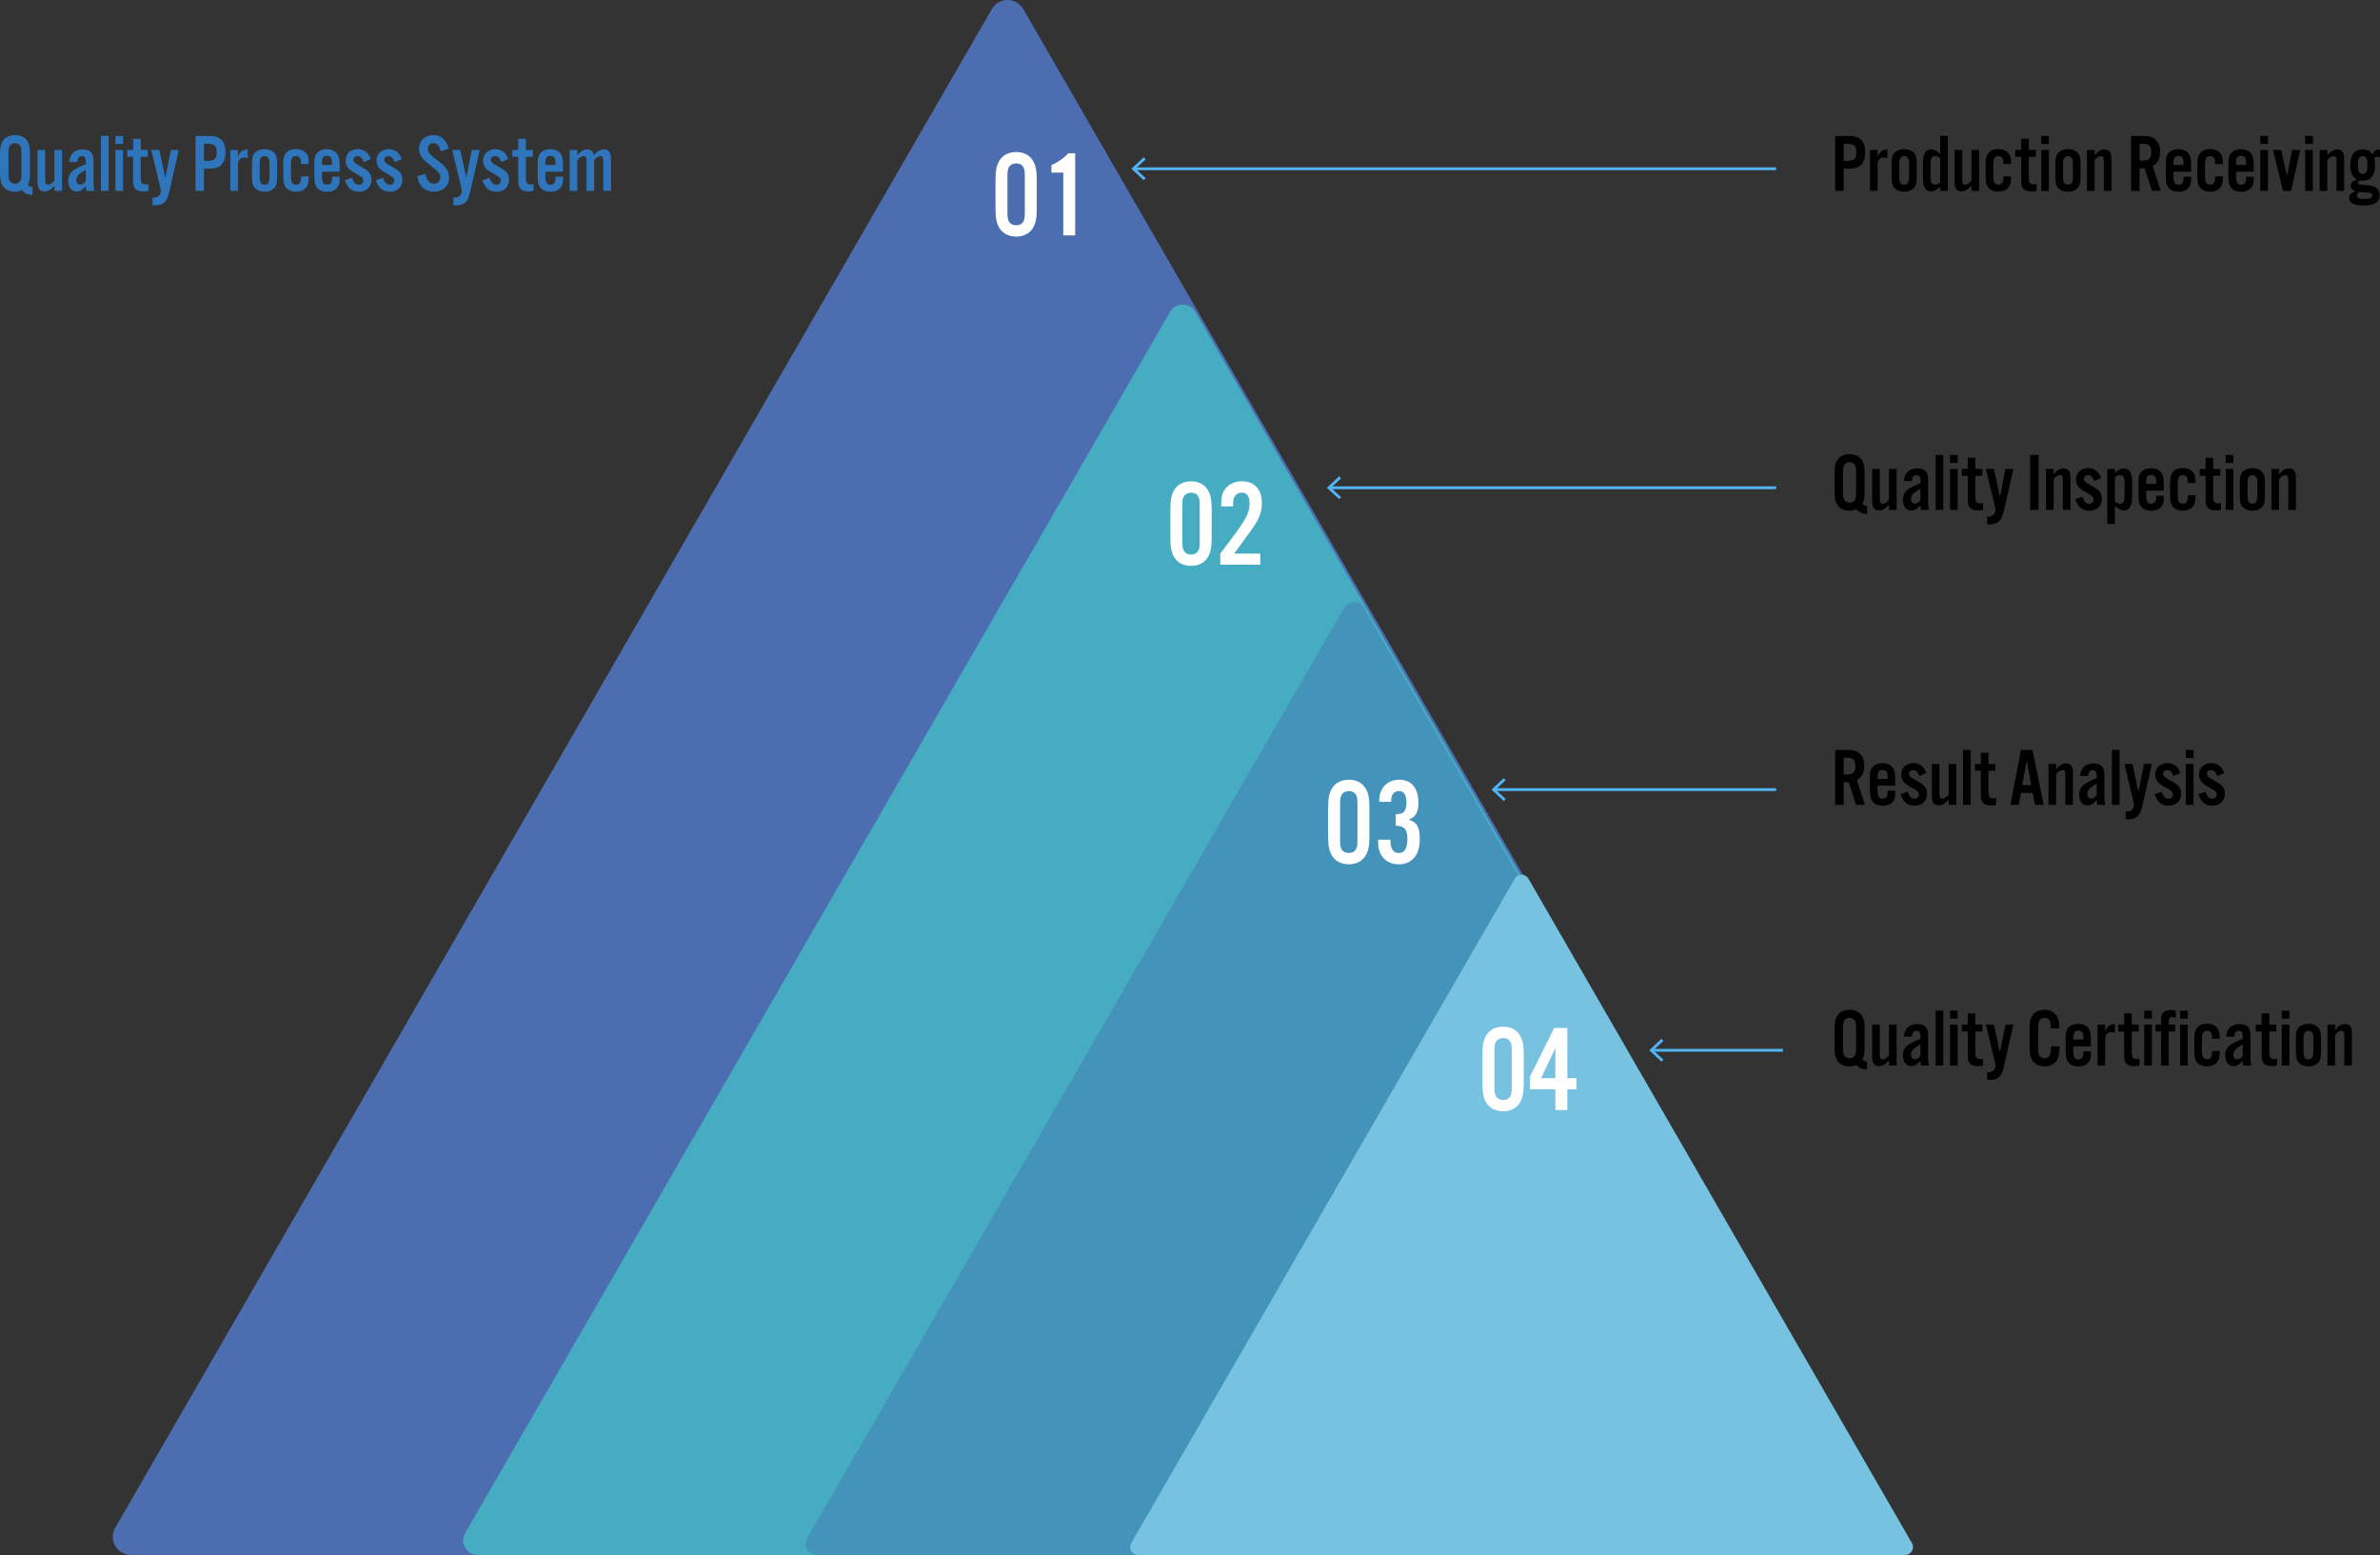 <svg xmlns="http://www.w3.org/2000/svg" id="_&#xB808;&#xC774;&#xC5B4;_2" data-name="&#xB808;&#xC774;&#xC5B4; 2" viewBox="0 0 694.04 453.35"><rect x="0" y="0" width="694.04" height="453.35" fill="#333333" stroke="none"/><defs><style> .cls-1 { fill: #4c6db0; } .cls-2 { fill: #46acc2; } .cls-3 { fill: #fff; } .cls-4 { fill: #4493ba; } .cls-5 { fill: #2e75bb; } .cls-6 { fill: #51b4f7; } .cls-7 { fill: #77c2e0; } .cls-8 { fill: none; stroke: #51b4f7; stroke-miterlimit: 10; stroke-width: .82px; } </style></defs><g id="_&#xB808;&#xC774;&#xC5B4;_1-2" data-name="&#xB808;&#xC774;&#xC5B4; 1"><g><line class="cls-8" x1="519.93" y1="306.2" x2="481.82" y2="306.2"></line><polygon class="cls-6" points="484.52 302.86 485.08 303.46 482.13 306.2 485.08 308.94 484.52 309.54 480.93 306.2 484.52 302.86"></polygon></g><g><line class="cls-8" x1="517.93" y1="230.2" x2="435.82" y2="230.2"></line><polygon class="cls-6" points="438.52 226.86 439.08 227.46 436.13 230.2 439.08 232.94 438.52 233.54 434.93 230.2 438.52 226.86"></polygon></g><g><line class="cls-8" x1="517.93" y1="142.2" x2="387.82" y2="142.2"></line><polygon class="cls-6" points="390.52 138.86 391.08 139.46 388.13 142.2 391.08 144.94 390.52 145.54 386.93 142.2 390.52 138.86"></polygon></g><g><line class="cls-8" x1="517.93" y1="49.2" x2="330.82" y2="49.2"></line><polygon class="cls-6" points="333.52 45.86 334.08 46.46 331.13 49.2 334.08 51.94 333.52 52.54 329.93 49.2 333.52 45.86"></polygon></g><g><path d="M544.46,311.82c-1.34,0-2.47-.5-3-1.34-.74.29-1.37.41-2.14.41-1.49,0-2.69-.55-3.41-1.54-.65-.89-.91-1.99-.91-3.79v-5.83c0-1.8.26-2.88.91-3.79.72-1.01,1.92-1.54,3.46-1.54s2.74.53,3.46,1.54c.65.91.91,1.99.91,3.79v5.83c0,1.51-.17,2.5-.6,3.29.26.41.7.62,1.32.67v2.3ZM537.47,305.51c0,1.27.07,1.7.31,2.18.29.53.89.86,1.58.86s1.3-.34,1.58-.86c.26-.5.31-.89.31-2.18v-5.74c0-1.3-.05-1.68-.31-2.18-.29-.53-.89-.86-1.58-.86s-1.3.34-1.58.86c-.24.48-.31.91-.31,2.18v5.74Z"></path><path d="M553.1,310.65h-2.23v-1.54c-1.03,1.2-1.92,1.7-2.98,1.7-1.32,0-1.94-.89-1.94-2.78v-9.31h2.23v8.74c0,1.06.22,1.39.86,1.39.6,0,1.27-.43,1.82-1.2v-8.93h2.23v11.93Z"></path><path d="M560.22,310.65c-.12-.34-.19-.82-.19-1.39-1.08,1.18-1.73,1.56-2.69,1.56-1.51,0-2.42-1.2-2.42-3.17,0-1.49.55-2.42,1.94-3.29.58-.36,1.15-.65,3.17-1.51v-.62c0-1.22-.34-1.7-1.18-1.7s-1.22.5-1.32,1.7h-2.35c.19-2.4,1.58-3.67,3.98-3.67,1.1,0,1.9.29,2.45.91.5.62.65,1.18.65,2.64v5.3c0,1.8.05,2.35.26,3.24h-2.3ZM560.03,304.5c-1.97,1.06-2.76,1.9-2.76,3,0,.79.48,1.34,1.13,1.34s1.2-.38,1.63-1.08v-3.26Z"></path><path d="M566.68,310.65h-2.23v-16.01h2.23v16.01Z"></path><path d="M570.88,296.97h-2.23v-2.33h2.23v2.33ZM570.88,310.65h-2.23v-11.93h2.23v11.93Z"></path><path d="M578.08,300.71h-2.04v6.36c0,1.2.41,1.7,1.39,1.7.29,0,.5-.02.86-.14v2.02c-.62.12-1.01.17-1.51.17-1.13,0-1.94-.29-2.42-.89-.43-.53-.55-1.1-.55-2.62v-6.6h-1.73v-1.99h1.73v-3.26h2.23v3.26h2.04v1.99Z"></path><path d="M587.13,298.72l-2.59,11.42c-.82,3.91-1.7,4.75-5.06,4.75v-2.3c.14.02.31.02.36.02,1.25,0,2.06-.77,2.06-1.94,0-.29-.05-.55-.17-1.06l-2.62-10.9h2.35l1.75,8.14,1.61-8.14h2.3Z"></path><path d="M598.05,299.85v-.34c0-1.85-.65-2.78-1.87-2.78-.67,0-1.2.29-1.46.79-.31.53-.38,1.01-.38,2.3v5.33c0,1.22.07,1.85.26,2.38.24.62.86,1.03,1.58,1.03.91,0,1.51-.53,1.78-1.58.1-.41.12-.77.14-1.94h2.5v.55c0,3.48-1.51,5.3-4.39,5.3-1.61,0-2.88-.62-3.58-1.78-.6-.98-.77-1.92-.77-4.3v-4.49c0-2.54.19-3.43.94-4.44.7-.96,1.9-1.49,3.38-1.49,2.74,0,4.34,1.82,4.34,4.97v.48h-2.47Z"></path><path d="M604.6,305.06v1.06c0,2.09.36,2.74,1.51,2.74.7,0,1.15-.34,1.34-1.01.07-.26.1-.48.1-1.32h2.23c-.03,1.63-.1,2.16-.46,2.76-.58,1.06-1.7,1.61-3.22,1.61-1.37,0-2.4-.43-3-1.25-.53-.74-.74-1.63-.74-3.24v-3.55c0-1.9.22-2.69.96-3.41.65-.62,1.58-.96,2.71-.96,1.22,0,2.18.38,2.81,1.1.67.77.91,1.63.91,3.5v1.97h-5.16ZM607.53,302.44c0-1.42-.43-1.99-1.46-1.99s-1.46.58-1.46,1.99v.65h2.93v-.65Z"></path><path d="M613.89,298.72v2.06c.6-1.58,1.46-2.23,2.86-2.23v2.59c-.43-.17-.72-.22-1.08-.22-.6,0-1.08.22-1.39.62-.31.41-.38.79-.38,1.92v7.18h-2.23v-11.93h2.23Z"></path><path d="M623.7,300.71h-2.04v6.36c0,1.2.41,1.7,1.39,1.7.29,0,.5-.02.86-.14v2.02c-.62.12-1.01.17-1.51.17-1.13,0-1.94-.29-2.42-.89-.43-.53-.55-1.1-.55-2.62v-6.6h-1.73v-1.99h1.73v-3.26h2.23v3.26h2.04v1.99Z"></path><path d="M627.52,296.97h-2.23v-2.33h2.23v2.33ZM627.52,310.65h-2.23v-11.93h2.23v11.93Z"></path><path d="M634.31,300.71h-1.87v9.94h-2.23v-9.94h-1.61v-1.99h1.61v-1.13c0-1.44.17-2.04.74-2.52.48-.41,1.13-.6,2.06-.6.5,0,.89.05,1.49.17v2.09c-.62-.19-.7-.22-1.01-.22-.79,0-1.06.38-1.06,1.56v.65h1.87v1.99Z"></path><path d="M637.98,296.97h-2.23v-2.33h2.23v2.33ZM637.98,310.65h-2.23v-11.93h2.23v11.93Z"></path><path d="M645.06,302.85v-.31c0-1.39-.46-2.02-1.44-2.02-1.15,0-1.51.65-1.51,2.74v2.88c0,1.13.07,1.66.29,2.06.22.41.67.65,1.22.65.98,0,1.44-.65,1.44-2.09v-.34h2.23v.46c0,1.42-.24,2.26-.84,2.9-.65.72-1.61,1.1-2.83,1.1-1.34,0-2.4-.43-3-1.25-.55-.74-.74-1.58-.74-3.22v-3.46c0-1.63.19-2.5.74-3.24.6-.82,1.63-1.25,3-1.25,1.22,0,2.18.36,2.83,1.08.6.65.84,1.46.84,2.86v.43h-2.23Z"></path><path d="M654.21,310.65c-.12-.34-.19-.82-.19-1.39-1.08,1.18-1.73,1.56-2.69,1.56-1.51,0-2.42-1.2-2.42-3.17,0-1.49.55-2.42,1.94-3.29.58-.36,1.15-.65,3.17-1.51v-.62c0-1.22-.34-1.7-1.18-1.7s-1.22.5-1.32,1.7h-2.35c.19-2.4,1.58-3.67,3.98-3.67,1.1,0,1.9.29,2.45.91.5.62.65,1.18.65,2.64v5.3c0,1.8.05,2.35.26,3.24h-2.3ZM654.01,304.5c-1.97,1.06-2.76,1.9-2.76,3,0,.79.48,1.34,1.13,1.34s1.2-.38,1.63-1.08v-3.26Z"></path><path d="M663.8,300.71h-2.04v6.36c0,1.2.41,1.7,1.39,1.7.29,0,.5-.02.86-.14v2.02c-.62.12-1.01.17-1.51.17-1.13,0-1.94-.29-2.42-.89-.43-.53-.55-1.1-.55-2.62v-6.6h-1.73v-1.99h1.73v-3.26h2.23v3.26h2.04v1.99Z"></path><path d="M667.62,296.97h-2.23v-2.33h2.23v2.33ZM667.62,310.65h-2.23v-11.93h2.23v11.93Z"></path><path d="M676.84,306.52c0,1.87-.22,2.69-.94,3.41-.65.62-1.58.96-2.71.96s-2.09-.34-2.74-.96c-.7-.72-.94-1.54-.94-3.41v-3.67c0-1.87.24-2.69.94-3.41.65-.62,1.58-.96,2.74-.96s2.06.34,2.71.96c.72.72.94,1.54.94,3.41v3.67ZM671.75,306.66c0,1.51.43,2.18,1.42,2.18s1.44-.67,1.44-2.18v-3.96c0-1.54-.43-2.18-1.44-2.18s-1.42.67-1.42,2.18v3.96Z"></path><path d="M680.94,300.26c1.03-1.2,1.92-1.7,2.98-1.7,1.32,0,1.94.89,1.94,2.78v9.31h-2.23v-8.74c0-1.06-.22-1.39-.86-1.39-.6,0-1.27.43-1.82,1.2v8.93h-2.23v-11.93h2.23v1.54Z"></path></g><g><path d="M537.64,234.65h-2.47v-16.01h3.86c1.46,0,2.4.29,3.17.96.96.82,1.44,2.04,1.44,3.62,0,2.02-.72,3.41-2.16,4.15l2.35,7.27h-2.59l-2.11-6.58h-1.49v6.58ZM538.55,225.79c1.06,0,1.54-.12,1.92-.5.41-.41.6-1.06.6-1.94s-.19-1.51-.6-1.92c-.38-.38-.86-.5-1.92-.5h-.91v4.87h.91Z"></path><path d="M547.53,229.06v1.06c0,2.09.36,2.74,1.51,2.74.7,0,1.15-.34,1.34-1.01.07-.26.1-.48.1-1.32h2.23c-.02,1.63-.1,2.16-.46,2.76-.58,1.06-1.7,1.61-3.22,1.61-1.37,0-2.4-.43-3-1.25-.53-.74-.74-1.63-.74-3.24v-3.55c0-1.9.22-2.69.96-3.41.65-.62,1.58-.96,2.71-.96,1.22,0,2.18.38,2.81,1.1.67.77.91,1.63.91,3.5v1.97h-5.16ZM550.46,226.44c0-1.42-.43-1.99-1.46-1.99s-1.46.58-1.46,1.99v.65h2.93v-.65Z"></path><path d="M559.72,226.25c-.46-1.25-.98-1.73-1.85-1.73-.7,0-1.18.43-1.18,1.06s.34.98,2.02,1.9c1.34.74,1.94,1.13,2.42,1.63.53.55.84,1.37.84,2.26,0,2.11-1.46,3.53-3.67,3.53-2.04,0-3.31-1.06-4.08-3.36l2.09-.72c.48,1.46,1.06,2.04,1.99,2.04.74,0,1.27-.5,1.27-1.2s-.38-1.1-1.68-1.8c-1.63-.91-2.09-1.22-2.62-1.78-.55-.58-.86-1.39-.86-2.26,0-1.94,1.46-3.34,3.48-3.34,1.9,0,3.12.91,3.86,2.88l-2.04.89Z"></path><path d="M570.5,234.65h-2.23v-1.54c-1.03,1.2-1.92,1.7-2.98,1.7-1.32,0-1.94-.89-1.94-2.78v-9.31h2.23v8.74c0,1.06.22,1.39.86,1.39.6,0,1.27-.43,1.82-1.2v-8.93h2.23v11.93Z"></path><path d="M574.7,234.65h-2.23v-16.01h2.23v16.01Z"></path><path d="M581.9,224.71h-2.04v6.36c0,1.2.41,1.7,1.39,1.7.29,0,.5-.02.86-.14v2.02c-.62.12-1.01.17-1.51.17-1.13,0-1.94-.29-2.42-.89-.43-.53-.55-1.1-.55-2.62v-6.6h-1.73v-1.99h1.73v-3.26h2.23v3.26h2.04v1.99Z"></path><path d="M589.34,231.17l-.65,3.48h-2.42l3.07-16.01h3.38l3.24,16.01h-2.54l-.67-3.48h-3.41ZM591.02,221.71l-1.3,7.18h2.62l-1.32-7.18Z"></path><path d="M599.58,224.26c1.03-1.2,1.92-1.7,2.98-1.7,1.32,0,1.94.89,1.94,2.78v9.31h-2.23v-8.74c0-1.06-.22-1.39-.86-1.39-.6,0-1.27.43-1.82,1.2v8.93h-2.23v-11.93h2.23v1.54Z"></path><path d="M611.63,234.65c-.12-.34-.19-.82-.19-1.39-1.08,1.18-1.73,1.56-2.69,1.56-1.51,0-2.42-1.2-2.42-3.17,0-1.49.55-2.42,1.94-3.29.58-.36,1.15-.65,3.17-1.51v-.62c0-1.22-.34-1.7-1.18-1.7s-1.22.5-1.32,1.7h-2.35c.19-2.4,1.58-3.67,3.98-3.67,1.1,0,1.9.29,2.45.91.5.62.65,1.18.65,2.64v5.3c0,1.8.05,2.35.26,3.24h-2.3ZM611.44,228.5c-1.97,1.06-2.76,1.9-2.76,3,0,.79.48,1.34,1.13,1.34s1.2-.38,1.63-1.08v-3.26Z"></path><path d="M618.09,234.65h-2.23v-16.01h2.23v16.01Z"></path><path d="M627.52,222.72l-2.59,11.42c-.82,3.91-1.7,4.75-5.06,4.75v-2.3c.14.02.31.02.36.02,1.25,0,2.06-.77,2.06-1.94,0-.29-.05-.55-.17-1.06l-2.62-10.9h2.35l1.75,8.14,1.61-8.14h2.3Z"></path><path d="M633.81,226.25c-.46-1.25-.98-1.73-1.85-1.73-.7,0-1.18.43-1.18,1.06s.34.98,2.02,1.9c1.34.74,1.94,1.13,2.42,1.63.53.55.84,1.37.84,2.26,0,2.11-1.46,3.53-3.67,3.53-2.04,0-3.31-1.06-4.08-3.36l2.09-.72c.48,1.46,1.06,2.04,1.99,2.04.74,0,1.27-.5,1.27-1.2s-.38-1.1-1.68-1.8c-1.63-.91-2.09-1.22-2.62-1.78-.55-.58-.86-1.39-.86-2.26,0-1.94,1.46-3.34,3.48-3.34,1.9,0,3.12.91,3.86,2.88l-2.04.89Z"></path><path d="M639.66,220.97h-2.23v-2.33h2.23v2.33ZM639.66,234.65h-2.23v-11.93h2.23v11.93Z"></path><path d="M646.57,226.25c-.46-1.25-.98-1.73-1.85-1.73-.7,0-1.18.43-1.18,1.06s.34.98,2.02,1.9c1.34.74,1.94,1.13,2.42,1.63.53.55.84,1.37.84,2.26,0,2.11-1.46,3.53-3.67,3.53-2.04,0-3.31-1.06-4.08-3.36l2.09-.72c.48,1.46,1.06,2.04,1.99,2.04.74,0,1.27-.5,1.27-1.2s-.38-1.1-1.68-1.8c-1.63-.91-2.09-1.22-2.62-1.78-.55-.58-.86-1.39-.86-2.26,0-1.94,1.46-3.34,3.48-3.34,1.9,0,3.12.91,3.86,2.88l-2.04.89Z"></path></g><g><path d="M544.46,149.82c-1.34,0-2.47-.5-3-1.34-.74.29-1.37.41-2.14.41-1.49,0-2.69-.55-3.41-1.54-.65-.89-.91-1.99-.91-3.79v-5.83c0-1.8.26-2.88.91-3.79.72-1.01,1.92-1.54,3.46-1.54s2.74.53,3.46,1.54c.65.91.91,1.99.91,3.79v5.83c0,1.51-.17,2.5-.6,3.29.26.41.7.62,1.32.67v2.3ZM537.47,143.51c0,1.27.07,1.7.31,2.18.29.53.89.86,1.58.86s1.3-.34,1.58-.86c.26-.5.31-.89.31-2.18v-5.74c0-1.3-.05-1.68-.31-2.18-.29-.53-.89-.86-1.58-.86s-1.3.34-1.58.86c-.24.48-.31.91-.31,2.18v5.74Z"></path><path d="M553.1,148.65h-2.23v-1.54c-1.03,1.2-1.92,1.7-2.98,1.7-1.32,0-1.94-.89-1.94-2.78v-9.31h2.23v8.74c0,1.06.22,1.39.86,1.39.6,0,1.27-.43,1.82-1.2v-8.93h2.23v11.93Z"></path><path d="M560.22,148.65c-.12-.34-.19-.82-.19-1.39-1.08,1.18-1.73,1.56-2.69,1.56-1.51,0-2.42-1.2-2.42-3.17,0-1.49.55-2.42,1.94-3.29.58-.36,1.15-.65,3.17-1.51v-.62c0-1.22-.34-1.7-1.18-1.7s-1.22.5-1.32,1.7h-2.35c.19-2.4,1.58-3.67,3.98-3.67,1.1,0,1.9.29,2.45.91.5.62.65,1.18.65,2.64v5.3c0,1.8.05,2.35.26,3.24h-2.3ZM560.03,142.5c-1.97,1.06-2.76,1.9-2.76,3,0,.79.48,1.34,1.13,1.34s1.2-.38,1.63-1.08v-3.26Z"></path><path d="M566.68,148.65h-2.23v-16.01h2.23v16.01Z"></path><path d="M570.88,134.97h-2.23v-2.33h2.23v2.33ZM570.88,148.65h-2.23v-11.93h2.23v11.93Z"></path><path d="M578.08,138.71h-2.04v6.36c0,1.2.41,1.7,1.39,1.7.29,0,.5-.02.86-.14v2.02c-.62.12-1.01.17-1.51.17-1.13,0-1.94-.29-2.42-.89-.43-.53-.55-1.1-.55-2.62v-6.6h-1.73v-1.99h1.73v-3.26h2.23v3.26h2.04v1.99Z"></path><path d="M587.13,136.72l-2.59,11.42c-.82,3.91-1.7,4.75-5.06,4.75v-2.3c.14.02.31.02.36.02,1.25,0,2.06-.77,2.06-1.94,0-.29-.05-.55-.17-1.06l-2.62-10.9h2.35l1.75,8.14,1.61-8.14h2.3Z"></path><path d="M594.49,148.65h-2.47v-16.01h2.47v16.01Z"></path><path d="M598.86,138.26c1.03-1.2,1.92-1.7,2.98-1.7,1.32,0,1.94.89,1.94,2.78v9.31h-2.23v-8.74c0-1.06-.22-1.39-.86-1.39-.6,0-1.27.43-1.82,1.2v8.93h-2.23v-11.93h2.23v1.54Z"></path><path d="M610.69,140.25c-.46-1.25-.98-1.73-1.85-1.73-.7,0-1.18.43-1.18,1.06s.34.98,2.02,1.9c1.34.74,1.95,1.13,2.42,1.63.53.55.84,1.37.84,2.26,0,2.11-1.46,3.53-3.67,3.53-2.04,0-3.31-1.06-4.08-3.36l2.09-.72c.48,1.46,1.06,2.04,1.99,2.04.74,0,1.27-.5,1.27-1.2s-.38-1.1-1.68-1.8c-1.63-.91-2.09-1.22-2.62-1.78-.55-.58-.86-1.39-.86-2.26,0-1.94,1.46-3.34,3.48-3.34,1.9,0,3.12.91,3.86,2.88l-2.04.89Z"></path><path d="M616.74,136.72v1.18c.98-.94,1.78-1.34,2.64-1.34s1.54.43,1.92,1.22c.36.82.48,1.66.48,3.48v2.86c0,1.82-.12,2.66-.48,3.48-.38.79-1.06,1.22-1.92,1.22s-1.66-.41-2.64-1.34v5.26h-2.23v-16.01h2.23ZM616.74,146.25c.6.43,1.06.6,1.56.6.46,0,.86-.24,1.03-.62.19-.41.22-.72.22-1.97v-3.14c0-1.25-.03-1.56-.22-1.97-.17-.38-.58-.62-1.03-.62-.5,0-.98.19-1.56.6v7.13Z"></path><path d="M625.84,143.06v1.06c0,2.09.36,2.74,1.51,2.74.7,0,1.15-.34,1.34-1.01.07-.26.1-.48.1-1.32h2.23c-.02,1.63-.1,2.16-.46,2.76-.58,1.06-1.71,1.61-3.22,1.61-1.37,0-2.4-.43-3-1.25-.53-.74-.74-1.63-.74-3.24v-3.55c0-1.9.22-2.69.96-3.41.65-.62,1.58-.96,2.71-.96,1.22,0,2.18.38,2.81,1.1.67.77.91,1.63.91,3.5v1.97h-5.16ZM628.77,140.44c0-1.42-.43-1.99-1.46-1.99s-1.46.58-1.46,1.99v.65h2.93v-.65Z"></path><path d="M638.01,140.85v-.31c0-1.39-.46-2.02-1.44-2.02-1.15,0-1.51.65-1.51,2.74v2.88c0,1.13.07,1.66.29,2.06.22.41.67.65,1.22.65.98,0,1.44-.65,1.44-2.09v-.34h2.23v.46c0,1.42-.24,2.26-.84,2.9-.65.72-1.61,1.1-2.83,1.1-1.34,0-2.4-.43-3-1.25-.55-.74-.74-1.58-.74-3.22v-3.46c0-1.63.19-2.5.74-3.24.6-.82,1.63-1.25,3-1.25,1.22,0,2.18.36,2.83,1.08.6.65.84,1.46.84,2.86v.43h-2.23Z"></path><path d="M647.46,138.71h-2.04v6.36c0,1.2.41,1.7,1.39,1.7.29,0,.5-.02.86-.14v2.02c-.62.12-1.01.17-1.51.17-1.13,0-1.94-.29-2.42-.89-.43-.53-.55-1.1-.55-2.62v-6.6h-1.73v-1.99h1.73v-3.26h2.23v3.26h2.04v1.99Z"></path><path d="M651.28,134.97h-2.23v-2.33h2.23v2.33ZM651.28,148.65h-2.23v-11.93h2.23v11.93Z"></path><path d="M660.49,144.52c0,1.87-.22,2.69-.94,3.41-.65.62-1.58.96-2.71.96s-2.09-.34-2.74-.96c-.7-.72-.94-1.54-.94-3.41v-3.67c0-1.87.24-2.69.94-3.41.65-.62,1.58-.96,2.74-.96s2.06.34,2.71.96c.72.72.94,1.54.94,3.41v3.67ZM655.41,144.66c0,1.51.43,2.18,1.42,2.18s1.44-.67,1.44-2.18v-3.96c0-1.54-.43-2.18-1.44-2.18s-1.42.67-1.42,2.18v3.96Z"></path><path d="M664.6,138.26c1.03-1.2,1.92-1.7,2.98-1.7,1.32,0,1.94.89,1.94,2.78v9.31h-2.23v-8.74c0-1.06-.22-1.39-.86-1.39-.6,0-1.27.43-1.82,1.2v8.93h-2.23v-11.93h2.23v1.54Z"></path></g><g><path d="M537.64,55.65h-2.47v-16.01h4.1c1.61,0,2.62.31,3.36,1.03.86.82,1.27,2.02,1.27,3.72s-.41,2.93-1.27,3.74c-.74.72-1.75,1.03-3.36,1.03h-1.63v6.48ZM538.72,46.89c1.99,0,2.62-.6,2.62-2.5s-.62-2.47-2.62-2.47h-1.08v4.97h1.08Z"></path><path d="M547.53,43.72v2.06c.6-1.58,1.46-2.23,2.86-2.23v2.59c-.43-.17-.72-.22-1.08-.22-.6,0-1.08.22-1.39.62s-.38.79-.38,1.92v7.18h-2.23v-11.93h2.23Z"></path><path d="M558.95,51.52c0,1.87-.22,2.69-.94,3.41-.65.62-1.58.96-2.71.96s-2.09-.34-2.74-.96c-.7-.72-.94-1.54-.94-3.41v-3.67c0-1.87.24-2.69.94-3.41.65-.62,1.58-.96,2.74-.96s2.06.34,2.71.96c.72.72.94,1.54.94,3.41v3.67ZM553.86,51.66c0,1.51.43,2.18,1.42,2.18s1.44-.67,1.44-2.18v-3.96c0-1.54-.43-2.18-1.44-2.18s-1.42.67-1.42,2.18v3.96Z"></path><path d="M565.79,55.65v-1.18c-.98.94-1.78,1.34-2.64,1.34s-1.54-.43-1.92-1.22c-.36-.82-.48-1.66-.48-3.48v-2.86c0-1.82.12-2.66.48-3.48.38-.79,1.06-1.22,1.92-1.22s1.66.41,2.64,1.34v-5.26h2.23v16.01h-2.23ZM565.79,46.12c-.6-.43-1.06-.6-1.56-.6-.46,0-.87.24-1.03.62-.19.41-.21.72-.21,1.97v3.14c0,1.25.02,1.56.21,1.97.17.38.58.62,1.03.62.5,0,.96-.17,1.56-.6v-7.13Z"></path><path d="M577.14,55.65h-2.23v-1.54c-1.03,1.2-1.92,1.7-2.98,1.7-1.32,0-1.94-.89-1.94-2.78v-9.31h2.23v8.74c0,1.06.22,1.39.87,1.39.6,0,1.27-.43,1.82-1.2v-8.93h2.23v11.93Z"></path><path d="M584.22,47.85v-.31c0-1.39-.46-2.02-1.44-2.02-1.15,0-1.51.65-1.51,2.74v2.88c0,1.13.07,1.66.29,2.06s.67.65,1.22.65c.98,0,1.44-.65,1.44-2.09v-.34h2.23v.46c0,1.42-.24,2.26-.84,2.9-.65.72-1.61,1.1-2.83,1.1-1.34,0-2.4-.43-3-1.25-.55-.74-.74-1.58-.74-3.22v-3.46c0-1.63.19-2.5.74-3.24.6-.82,1.63-1.25,3-1.25,1.22,0,2.18.36,2.83,1.08.6.65.84,1.46.84,2.86v.43h-2.23Z"></path><path d="M593.68,45.71h-2.04v6.36c0,1.2.41,1.7,1.39,1.7.29,0,.5-.02.86-.14v2.02c-.62.12-1.01.17-1.51.17-1.13,0-1.94-.29-2.42-.89-.43-.53-.55-1.1-.55-2.62v-6.6h-1.73v-1.99h1.73v-3.26h2.23v3.26h2.04v1.99Z"></path><path d="M597.49,41.97h-2.23v-2.33h2.23v2.33ZM597.49,55.65h-2.23v-11.93h2.23v11.93Z"></path><path d="M606.71,51.52c0,1.87-.22,2.69-.94,3.41-.65.62-1.58.96-2.71.96s-2.09-.34-2.74-.96c-.7-.72-.94-1.54-.94-3.41v-3.67c0-1.87.24-2.69.94-3.41.65-.62,1.58-.96,2.74-.96s2.06.34,2.71.96c.72.72.94,1.54.94,3.41v3.67ZM601.62,51.66c0,1.51.43,2.18,1.42,2.18s1.44-.67,1.44-2.18v-3.96c0-1.54-.43-2.18-1.44-2.18s-1.42.67-1.42,2.18v3.96Z"></path><path d="M610.81,45.26c1.03-1.2,1.92-1.7,2.98-1.7,1.32,0,1.94.89,1.94,2.78v9.31h-2.23v-8.74c0-1.06-.22-1.39-.86-1.39-.6,0-1.27.43-1.82,1.2v8.93h-2.23v-11.93h2.23v1.54Z"></path><path d="M623.92,55.65h-2.47v-16.01h3.86c1.46,0,2.4.29,3.17.96.96.82,1.44,2.04,1.44,3.62,0,2.02-.72,3.41-2.16,4.15l2.35,7.27h-2.59l-2.11-6.58h-1.49v6.58ZM624.83,46.79c1.06,0,1.54-.12,1.92-.5.41-.41.6-1.06.6-1.94s-.19-1.51-.6-1.92c-.38-.38-.86-.5-1.92-.5h-.91v4.87h.91Z"></path><path d="M633.81,50.06v1.06c0,2.09.36,2.74,1.51,2.74.7,0,1.15-.34,1.34-1.01.07-.26.1-.48.1-1.32h2.23c-.02,1.63-.1,2.16-.46,2.76-.58,1.06-1.71,1.61-3.22,1.61-1.37,0-2.4-.43-3-1.25-.53-.74-.74-1.63-.74-3.24v-3.55c0-1.9.22-2.69.96-3.41.65-.62,1.58-.96,2.71-.96,1.22,0,2.18.38,2.81,1.1.67.77.91,1.63.91,3.5v1.97h-5.16ZM636.73,47.44c0-1.42-.43-1.99-1.46-1.99s-1.46.58-1.46,1.99v.65h2.93v-.65Z"></path><path d="M645.97,47.85v-.31c0-1.39-.46-2.02-1.44-2.02-1.15,0-1.51.65-1.51,2.74v2.88c0,1.13.07,1.66.29,2.06.22.41.67.65,1.22.65.98,0,1.44-.65,1.44-2.09v-.34h2.23v.46c0,1.42-.24,2.26-.84,2.9-.65.72-1.61,1.1-2.83,1.1-1.34,0-2.4-.43-3-1.25-.55-.74-.74-1.58-.74-3.22v-3.46c0-1.63.19-2.5.74-3.24.6-.82,1.63-1.25,3-1.25,1.22,0,2.18.36,2.83,1.08.6.65.84,1.46.84,2.86v.43h-2.23Z"></path><path d="M652.07,50.06v1.06c0,2.09.36,2.74,1.51,2.74.7,0,1.15-.34,1.34-1.01.07-.26.1-.48.1-1.32h2.23c-.02,1.63-.1,2.16-.46,2.76-.58,1.06-1.71,1.61-3.22,1.61-1.37,0-2.4-.43-3-1.25-.53-.74-.74-1.63-.74-3.24v-3.55c0-1.9.22-2.69.96-3.41.65-.62,1.58-.96,2.71-.96,1.22,0,2.18.38,2.81,1.1.67.77.91,1.63.91,3.5v1.97h-5.16ZM655,47.44c0-1.42-.43-1.99-1.46-1.99s-1.46.58-1.46,1.99v.65h2.93v-.65Z"></path><path d="M661.36,41.97h-2.23v-2.33h2.23v2.33ZM661.36,55.65h-2.23v-11.93h2.23v11.93Z"></path><path d="M665.75,55.65l-2.93-11.93h2.38l1.71,7.58,1.51-7.58h2.35l-2.66,11.93h-2.35Z"></path><path d="M674.46,41.97h-2.23v-2.33h2.23v2.33ZM674.46,55.65h-2.23v-11.93h2.23v11.93Z"></path><path d="M678.66,45.26c1.03-1.2,1.92-1.7,2.98-1.7,1.32,0,1.94.89,1.94,2.78v9.31h-2.23v-8.74c0-1.06-.22-1.39-.86-1.39-.6,0-1.27.43-1.82,1.2v8.93h-2.23v-11.93h2.23v1.54Z"></path><path d="M694.04,45.98c-.26-.24-.46-.31-.77-.31-.38,0-.62.12-.89.46.17.65.24,1.13.24,1.97,0,2.98-1.25,4.58-3.6,4.58-.29,0-.46-.02-.84-.07-.34.17-.53.41-.53.7,0,.26.17.43.48.53.24.05.5.07,1.82.14,1.54.1,2.16.24,2.83.65.72.46,1.13,1.3,1.13,2.3,0,2.04-1.51,2.98-4.75,2.98-2.74,0-4.13-.72-4.13-2.16,0-.94.55-1.51,1.87-1.97-1.01-.41-1.39-.84-1.39-1.56,0-.91.48-1.39,1.85-1.85-1.39-.74-1.99-2.02-1.99-4.25,0-2.98,1.27-4.56,3.67-4.56,1.34,0,2.16.43,2.9,1.51.29-1.08.89-1.51,2.09-1.46v2.38ZM687.32,57.02c0,.72.62.98,2.19.98s2.28-.31,2.28-1.01c0-.46-.29-.7-.94-.79-.31-.07-.5-.07-1.75-.12-.31-.02-.62-.05-1.18-.12-.38.34-.6.72-.6,1.06ZM687.66,48.78c0,1.3.43,1.92,1.34,1.92s1.34-.62,1.34-1.92v-1.32c0-1.32-.43-1.94-1.34-1.94s-1.34.62-1.34,1.94v1.32Z"></path></g><g><path class="cls-5" d="M9.46,56.82c-1.34,0-2.47-.5-3-1.34-.74.29-1.37.41-2.14.41-1.49,0-2.69-.55-3.41-1.54-.65-.89-.91-1.99-.91-3.79v-5.83c0-1.8.26-2.88.91-3.79.72-1.01,1.92-1.54,3.46-1.54s2.74.53,3.46,1.54c.65.91.91,1.99.91,3.79v5.83c0,1.51-.17,2.5-.6,3.29.26.41.7.62,1.32.67v2.3ZM2.47,50.51c0,1.27.07,1.7.31,2.18.29.53.89.86,1.58.86s1.3-.34,1.58-.86c.26-.5.31-.89.31-2.18v-5.74c0-1.3-.05-1.68-.31-2.18-.29-.53-.89-.86-1.58-.86s-1.3.34-1.58.86c-.24.48-.31.91-.31,2.18v5.74Z"></path><path class="cls-5" d="M18.1,55.65h-2.23v-1.54c-1.03,1.2-1.92,1.7-2.98,1.7-1.32,0-1.94-.89-1.94-2.78v-9.31h2.23v8.74c0,1.06.22,1.39.86,1.39.6,0,1.27-.43,1.82-1.2v-8.93h2.23v11.93Z"></path><path class="cls-5" d="M25.22,55.65c-.12-.34-.19-.82-.19-1.39-1.08,1.18-1.73,1.56-2.69,1.56-1.51,0-2.42-1.2-2.42-3.17,0-1.49.55-2.42,1.94-3.29.58-.36,1.15-.65,3.17-1.51v-.62c0-1.22-.34-1.7-1.18-1.7s-1.22.5-1.32,1.7h-2.35c.19-2.4,1.58-3.67,3.98-3.67,1.1,0,1.9.29,2.45.91.5.62.65,1.18.65,2.64v5.3c0,1.8.05,2.35.26,3.24h-2.3ZM25.03,49.5c-1.97,1.06-2.76,1.9-2.76,3,0,.79.48,1.34,1.13,1.34s1.2-.38,1.63-1.08v-3.26Z"></path><path class="cls-5" d="M31.68,55.65h-2.23v-16.01h2.23v16.01Z"></path><path class="cls-5" d="M35.88,41.97h-2.23v-2.33h2.23v2.33ZM35.88,55.65h-2.23v-11.93h2.23v11.93Z"></path><path class="cls-5" d="M43.08,45.71h-2.04v6.36c0,1.2.41,1.7,1.39,1.7.29,0,.5-.02.86-.14v2.02c-.62.12-1.01.17-1.51.17-1.13,0-1.94-.29-2.42-.89-.43-.53-.55-1.1-.55-2.62v-6.6h-1.73v-1.99h1.73v-3.26h2.23v3.26h2.04v1.99Z"></path><path class="cls-5" d="M52.13,43.72l-2.59,11.42c-.82,3.91-1.7,4.75-5.06,4.75v-2.3c.14.02.31.02.36.02,1.25,0,2.06-.77,2.06-1.94,0-.29-.05-.55-.17-1.06l-2.62-10.9h2.35l1.75,8.14,1.61-8.14h2.3Z"></path><path class="cls-5" d="M59.49,55.65h-2.47v-16.01h4.1c1.61,0,2.62.31,3.36,1.03.86.82,1.27,2.02,1.27,3.72s-.41,2.93-1.27,3.74c-.74.72-1.75,1.03-3.36,1.03h-1.63v6.48ZM60.57,46.89c1.99,0,2.62-.6,2.62-2.5s-.62-2.47-2.62-2.47h-1.08v4.97h1.08Z"></path><path class="cls-5" d="M69.38,43.72v2.06c.6-1.58,1.46-2.23,2.86-2.23v2.59c-.43-.17-.72-.22-1.08-.22-.6,0-1.08.22-1.39.62s-.38.79-.38,1.92v7.18h-2.23v-11.93h2.23Z"></path><path class="cls-5" d="M80.81,51.52c0,1.87-.22,2.69-.94,3.41-.65.62-1.58.96-2.71.96s-2.09-.34-2.74-.96c-.7-.72-.94-1.54-.94-3.41v-3.67c0-1.87.24-2.69.94-3.41.65-.62,1.58-.96,2.74-.96s2.06.34,2.71.96c.72.72.94,1.54.94,3.41v3.67ZM75.72,51.66c0,1.51.43,2.18,1.42,2.18s1.44-.67,1.44-2.18v-3.96c0-1.54-.43-2.18-1.44-2.18s-1.42.67-1.42,2.18v3.96Z"></path><path class="cls-5" d="M87.79,47.85v-.31c0-1.39-.46-2.02-1.44-2.02-1.15,0-1.51.65-1.51,2.74v2.88c0,1.13.07,1.66.29,2.06.22.41.67.65,1.22.65.98,0,1.44-.65,1.44-2.09v-.34h2.23v.46c0,1.42-.24,2.26-.84,2.9-.65.72-1.61,1.1-2.83,1.1-1.34,0-2.4-.43-3-1.25-.55-.74-.74-1.58-.74-3.22v-3.46c0-1.63.19-2.5.74-3.24.6-.82,1.63-1.25,3-1.25,1.22,0,2.18.36,2.83,1.08.6.65.84,1.46.84,2.86v.43h-2.23Z"></path><path class="cls-5" d="M93.89,50.06v1.06c0,2.09.36,2.74,1.51,2.74.7,0,1.15-.34,1.34-1.01.07-.26.1-.48.1-1.32h2.23c-.02,1.63-.1,2.16-.46,2.76-.58,1.06-1.7,1.61-3.22,1.61-1.37,0-2.4-.43-3-1.25-.53-.74-.74-1.63-.74-3.24v-3.55c0-1.9.22-2.69.96-3.41.65-.62,1.58-.96,2.71-.96,1.22,0,2.18.38,2.81,1.1.67.77.91,1.63.91,3.5v1.97h-5.16ZM96.81,47.44c0-1.42-.43-1.99-1.46-1.99s-1.46.58-1.46,1.99v.65h2.93v-.65Z"></path><path class="cls-5" d="M106.08,47.25c-.46-1.25-.98-1.73-1.85-1.73-.7,0-1.18.43-1.18,1.06s.34.98,2.02,1.9c1.34.74,1.94,1.13,2.42,1.63.53.55.84,1.37.84,2.26,0,2.11-1.46,3.53-3.67,3.53-2.04,0-3.31-1.06-4.08-3.36l2.09-.72c.48,1.46,1.06,2.04,1.99,2.04.74,0,1.27-.5,1.27-1.2s-.38-1.1-1.68-1.8c-1.63-.91-2.09-1.22-2.62-1.78-.55-.58-.86-1.39-.86-2.26,0-1.94,1.46-3.34,3.48-3.34,1.9,0,3.12.91,3.86,2.88l-2.04.89Z"></path><path class="cls-5" d="M115.1,47.25c-.46-1.25-.98-1.73-1.85-1.73-.7,0-1.18.43-1.18,1.06s.34.98,2.02,1.9c1.34.74,1.94,1.13,2.42,1.63.53.55.84,1.37.84,2.26,0,2.11-1.46,3.53-3.67,3.53-2.04,0-3.31-1.06-4.08-3.36l2.09-.72c.48,1.46,1.06,2.04,1.99,2.04.74,0,1.27-.5,1.27-1.2s-.38-1.1-1.68-1.8c-1.63-.91-2.09-1.22-2.62-1.78-.55-.58-.86-1.39-.86-2.26,0-1.94,1.46-3.34,3.48-3.34,1.9,0,3.12.91,3.86,2.88l-2.04.89Z"></path><path class="cls-5" d="M128.49,44.1c-.38-1.58-1.1-2.38-2.11-2.38-.91,0-1.61.7-1.61,1.63,0,.55.24,1.15.67,1.61q.41.46,2.11,1.75c1.34,1.06,1.85,1.51,2.38,2.16.65.79,1.03,1.85,1.03,2.93,0,2.42-1.78,4.08-4.39,4.08s-4.34-1.46-4.85-4.51l2.38-.7c.31,1.92,1.15,2.88,2.47,2.88,1.08,0,1.82-.74,1.82-1.82,0-1.01-.5-1.66-2.38-3.12-2.23-1.75-2.33-1.85-2.93-2.62-.58-.74-.89-1.68-.89-2.67,0-2.3,1.73-3.94,4.18-3.94,2.28,0,3.82,1.37,4.49,4.01l-2.38.7Z"></path><path class="cls-5" d="M139.89,43.72l-2.59,11.42c-.82,3.91-1.7,4.75-5.06,4.75v-2.3c.14.02.31.02.36.02,1.25,0,2.06-.77,2.06-1.94,0-.29-.05-.55-.17-1.06l-2.62-10.9h2.35l1.75,8.14,1.61-8.14h2.3Z"></path><path class="cls-5" d="M146.18,47.25c-.46-1.25-.98-1.73-1.85-1.73-.7,0-1.18.43-1.18,1.06s.34.98,2.02,1.9c1.34.74,1.94,1.13,2.42,1.63.53.55.84,1.37.84,2.26,0,2.11-1.46,3.53-3.67,3.53-2.04,0-3.31-1.06-4.08-3.36l2.09-.72c.48,1.46,1.06,2.04,1.99,2.04.74,0,1.27-.5,1.27-1.2s-.38-1.1-1.68-1.8c-1.63-.91-2.09-1.22-2.62-1.78-.55-.58-.86-1.39-.86-2.26,0-1.94,1.46-3.34,3.48-3.34,1.9,0,3.12.91,3.86,2.88l-2.04.89Z"></path><path class="cls-5" d="M155.4,45.71h-2.04v6.36c0,1.2.41,1.7,1.39,1.7.29,0,.5-.02.86-.14v2.02c-.62.12-1.01.17-1.51.17-1.13,0-1.94-.29-2.42-.89-.43-.53-.55-1.1-.55-2.62v-6.6h-1.73v-1.99h1.73v-3.26h2.23v3.26h2.04v1.99Z"></path><path class="cls-5" d="M159.04,50.06v1.06c0,2.09.36,2.74,1.51,2.74.7,0,1.15-.34,1.34-1.01.07-.26.1-.48.1-1.32h2.23c-.02,1.63-.1,2.16-.46,2.76-.58,1.06-1.7,1.61-3.22,1.61-1.37,0-2.4-.43-3-1.25-.53-.74-.74-1.63-.74-3.24v-3.55c0-1.9.22-2.69.96-3.41.65-.62,1.58-.96,2.71-.96,1.22,0,2.18.38,2.81,1.1.67.77.91,1.63.91,3.5v1.97h-5.16ZM161.97,47.44c0-1.42-.43-1.99-1.46-1.99s-1.46.58-1.46,1.99v.65h2.93v-.65Z"></path><path class="cls-5" d="M168.33,45.26c1.03-1.2,1.92-1.7,2.98-1.7s1.66.58,1.87,1.7c1.06-1.2,1.97-1.7,3.02-1.7,1.34,0,1.97.89,1.97,2.78v9.31h-2.23v-8.74c0-1.06-.22-1.39-.86-1.39-.6,0-1.27.43-1.82,1.2v8.93h-2.23v-8.74c0-1.06-.22-1.39-.86-1.39-.6,0-1.27.43-1.82,1.2v8.93h-2.23v-11.93h2.23v1.54Z"></path></g><path class="cls-1" d="M289.24,2.64L33.6,445.41c-2.04,3.53.51,7.93,4.58,7.93h511.27c4.07,0,6.61-4.41,4.58-7.93L298.39,2.64c-2.04-3.53-7.12-3.53-9.16,0Z"></path><path class="cls-2" d="M341.22,90.9l-205.58,356.07c-1.64,2.83.41,6.38,3.68,6.38h411.15c3.27,0,5.32-3.54,3.68-6.38L348.59,90.9c-1.64-2.83-5.73-2.83-7.37,0Z"></path><path class="cls-4" d="M392.02,177.12l-156.67,271.36c-1.25,2.16.31,4.86,2.81,4.86h313.34c2.49,0,4.05-2.7,2.81-4.86l-156.67-271.36c-1.25-2.16-4.37-2.16-5.61,0Z"></path><path class="cls-7" d="M441.72,256.17l-111.84,193.71c-.89,1.54.22,3.47,2,3.47h223.67c1.78,0,2.89-1.93,2-3.47l-111.84-193.71c-.89-1.54-3.12-1.54-4.01,0Z"></path><g><path class="cls-3" d="M444.34,316.01c0,2.73-.36,4.31-1.26,5.67-1.01,1.47-2.69,2.3-4.74,2.3s-3.77-.83-4.78-2.3c-.9-1.36-1.26-2.98-1.26-5.67v-8.72c0-2.69.36-4.31,1.26-5.67,1-1.47,2.69-2.3,4.78-2.3s3.73.83,4.74,2.3c.9,1.36,1.26,2.94,1.26,5.67v8.72ZM435.79,316.77c0,1.65.07,2.12.43,2.8.39.72,1.15,1.11,2.12,1.11s1.69-.39,2.08-1.11c.36-.68.43-1.11.43-2.8v-10.23c0-1.69-.07-2.12-.43-2.8-.39-.72-1.15-1.11-2.08-1.11s-1.72.4-2.12,1.11c-.36.68-.43,1.11-.43,2.8v10.23Z"></path><path class="cls-3" d="M446.17,317.56v-3.73l7.07-14.15h3.81v14.65h2.69v3.23h-2.69v6.07h-3.48v-6.07h-7.4ZM453.56,305.53l-4.16,8.8h4.16v-8.8Z"></path></g><g><path class="cls-3" d="M399.34,244.01c0,2.73-.36,4.31-1.26,5.67-1.01,1.47-2.69,2.3-4.74,2.3s-3.77-.83-4.78-2.3c-.9-1.36-1.26-2.98-1.26-5.67v-8.72c0-2.69.36-4.31,1.26-5.67,1-1.47,2.69-2.3,4.78-2.3s3.73.83,4.74,2.3c.9,1.36,1.26,2.94,1.26,5.67v8.72ZM390.79,244.77c0,1.65.07,2.12.43,2.8.39.72,1.15,1.11,2.12,1.11s1.69-.39,2.08-1.11c.36-.68.43-1.11.43-2.8v-10.23c0-1.69-.07-2.12-.43-2.8-.39-.72-1.15-1.11-2.08-1.11s-1.72.4-2.12,1.11c-.36.68-.43,1.11-.43,2.8v10.23Z"></path><path class="cls-3" d="M407.02,237.37c1.47-.04,1.94-.22,2.44-.75.47-.57.68-1.4.68-2.62,0-2.26-.72-3.38-2.19-3.38s-2.23,1.04-2.26,2.8v.36h-3.48v-.43c0-3.59,2.37-6.03,5.85-6.03s5.56,2.41,5.56,6.61c0,2.91-.75,4.24-2.87,5.03,2.44.72,3.27,2.15,3.27,5.67,0,2.44-.5,4.13-1.62,5.42-1.11,1.29-2.66,1.94-4.52,1.94-3.59,0-6-2.55-6-6.32v-.86h3.59v.5c0,2.15.9,3.38,2.44,3.38,1.65,0,2.51-1.36,2.51-4.06,0-2.84-.86-3.84-3.41-3.91v-3.34Z"></path></g><g><path class="cls-3" d="M353.34,157.01c0,2.73-.36,4.31-1.26,5.67-1.01,1.47-2.69,2.3-4.74,2.3s-3.77-.83-4.78-2.3c-.9-1.36-1.26-2.98-1.26-5.67v-8.72c0-2.69.36-4.31,1.26-5.67,1-1.47,2.69-2.3,4.78-2.3s3.73.83,4.74,2.3c.9,1.36,1.26,2.94,1.26,5.67v8.72ZM344.79,157.77c0,1.65.07,2.12.43,2.8.39.72,1.15,1.11,2.12,1.11s1.69-.39,2.08-1.11c.36-.68.43-1.11.43-2.8v-10.23c0-1.69-.07-2.12-.43-2.8-.39-.72-1.15-1.11-2.08-1.11s-1.72.4-2.12,1.11c-.36.68-.43,1.11-.43,2.8v10.23Z"></path><path class="cls-3" d="M367.52,164.63h-11.67v-3.23c7.61-9.98,8.54-11.56,8.54-14.76,0-1.97-.79-3.02-2.3-3.02-.97,0-1.76.5-2.19,1.4-.25.54-.32,1.11-.32,2.62h-3.48c0-2.62.25-3.77,1-4.85,1.04-1.58,2.91-2.48,5.06-2.48,3.63,0,5.82,2.37,5.82,6.35,0,1.94-.47,3.66-1.51,5.49q-1.15,1.94-5.35,7.58c-.4.57-.83,1.11-1.22,1.65h7.61v3.23Z"></path></g><g><path class="cls-3" d="M302.34,61.01c0,2.73-.36,4.31-1.26,5.67-1.01,1.47-2.69,2.3-4.74,2.3s-3.77-.83-4.78-2.3c-.9-1.36-1.26-2.98-1.26-5.67v-8.72c0-2.69.36-4.31,1.26-5.67,1-1.47,2.69-2.3,4.78-2.3s3.73.83,4.74,2.3c.9,1.36,1.26,2.94,1.26,5.67v8.72ZM293.79,61.77c0,1.65.07,2.12.43,2.8.39.72,1.15,1.11,2.12,1.11s1.69-.39,2.08-1.11c.36-.68.43-1.11.43-2.8v-10.23c0-1.69-.07-2.12-.43-2.8-.39-.72-1.15-1.11-2.08-1.11s-1.72.4-2.12,1.11c-.36.68-.43,1.11-.43,2.8v10.23Z"></path><path class="cls-3" d="M313.54,68.63h-3.48v-18.31h-3.45v-2.19c1.94-.83,4.02-2.33,4.88-3.45h2.05v23.95Z"></path></g></g></svg>
